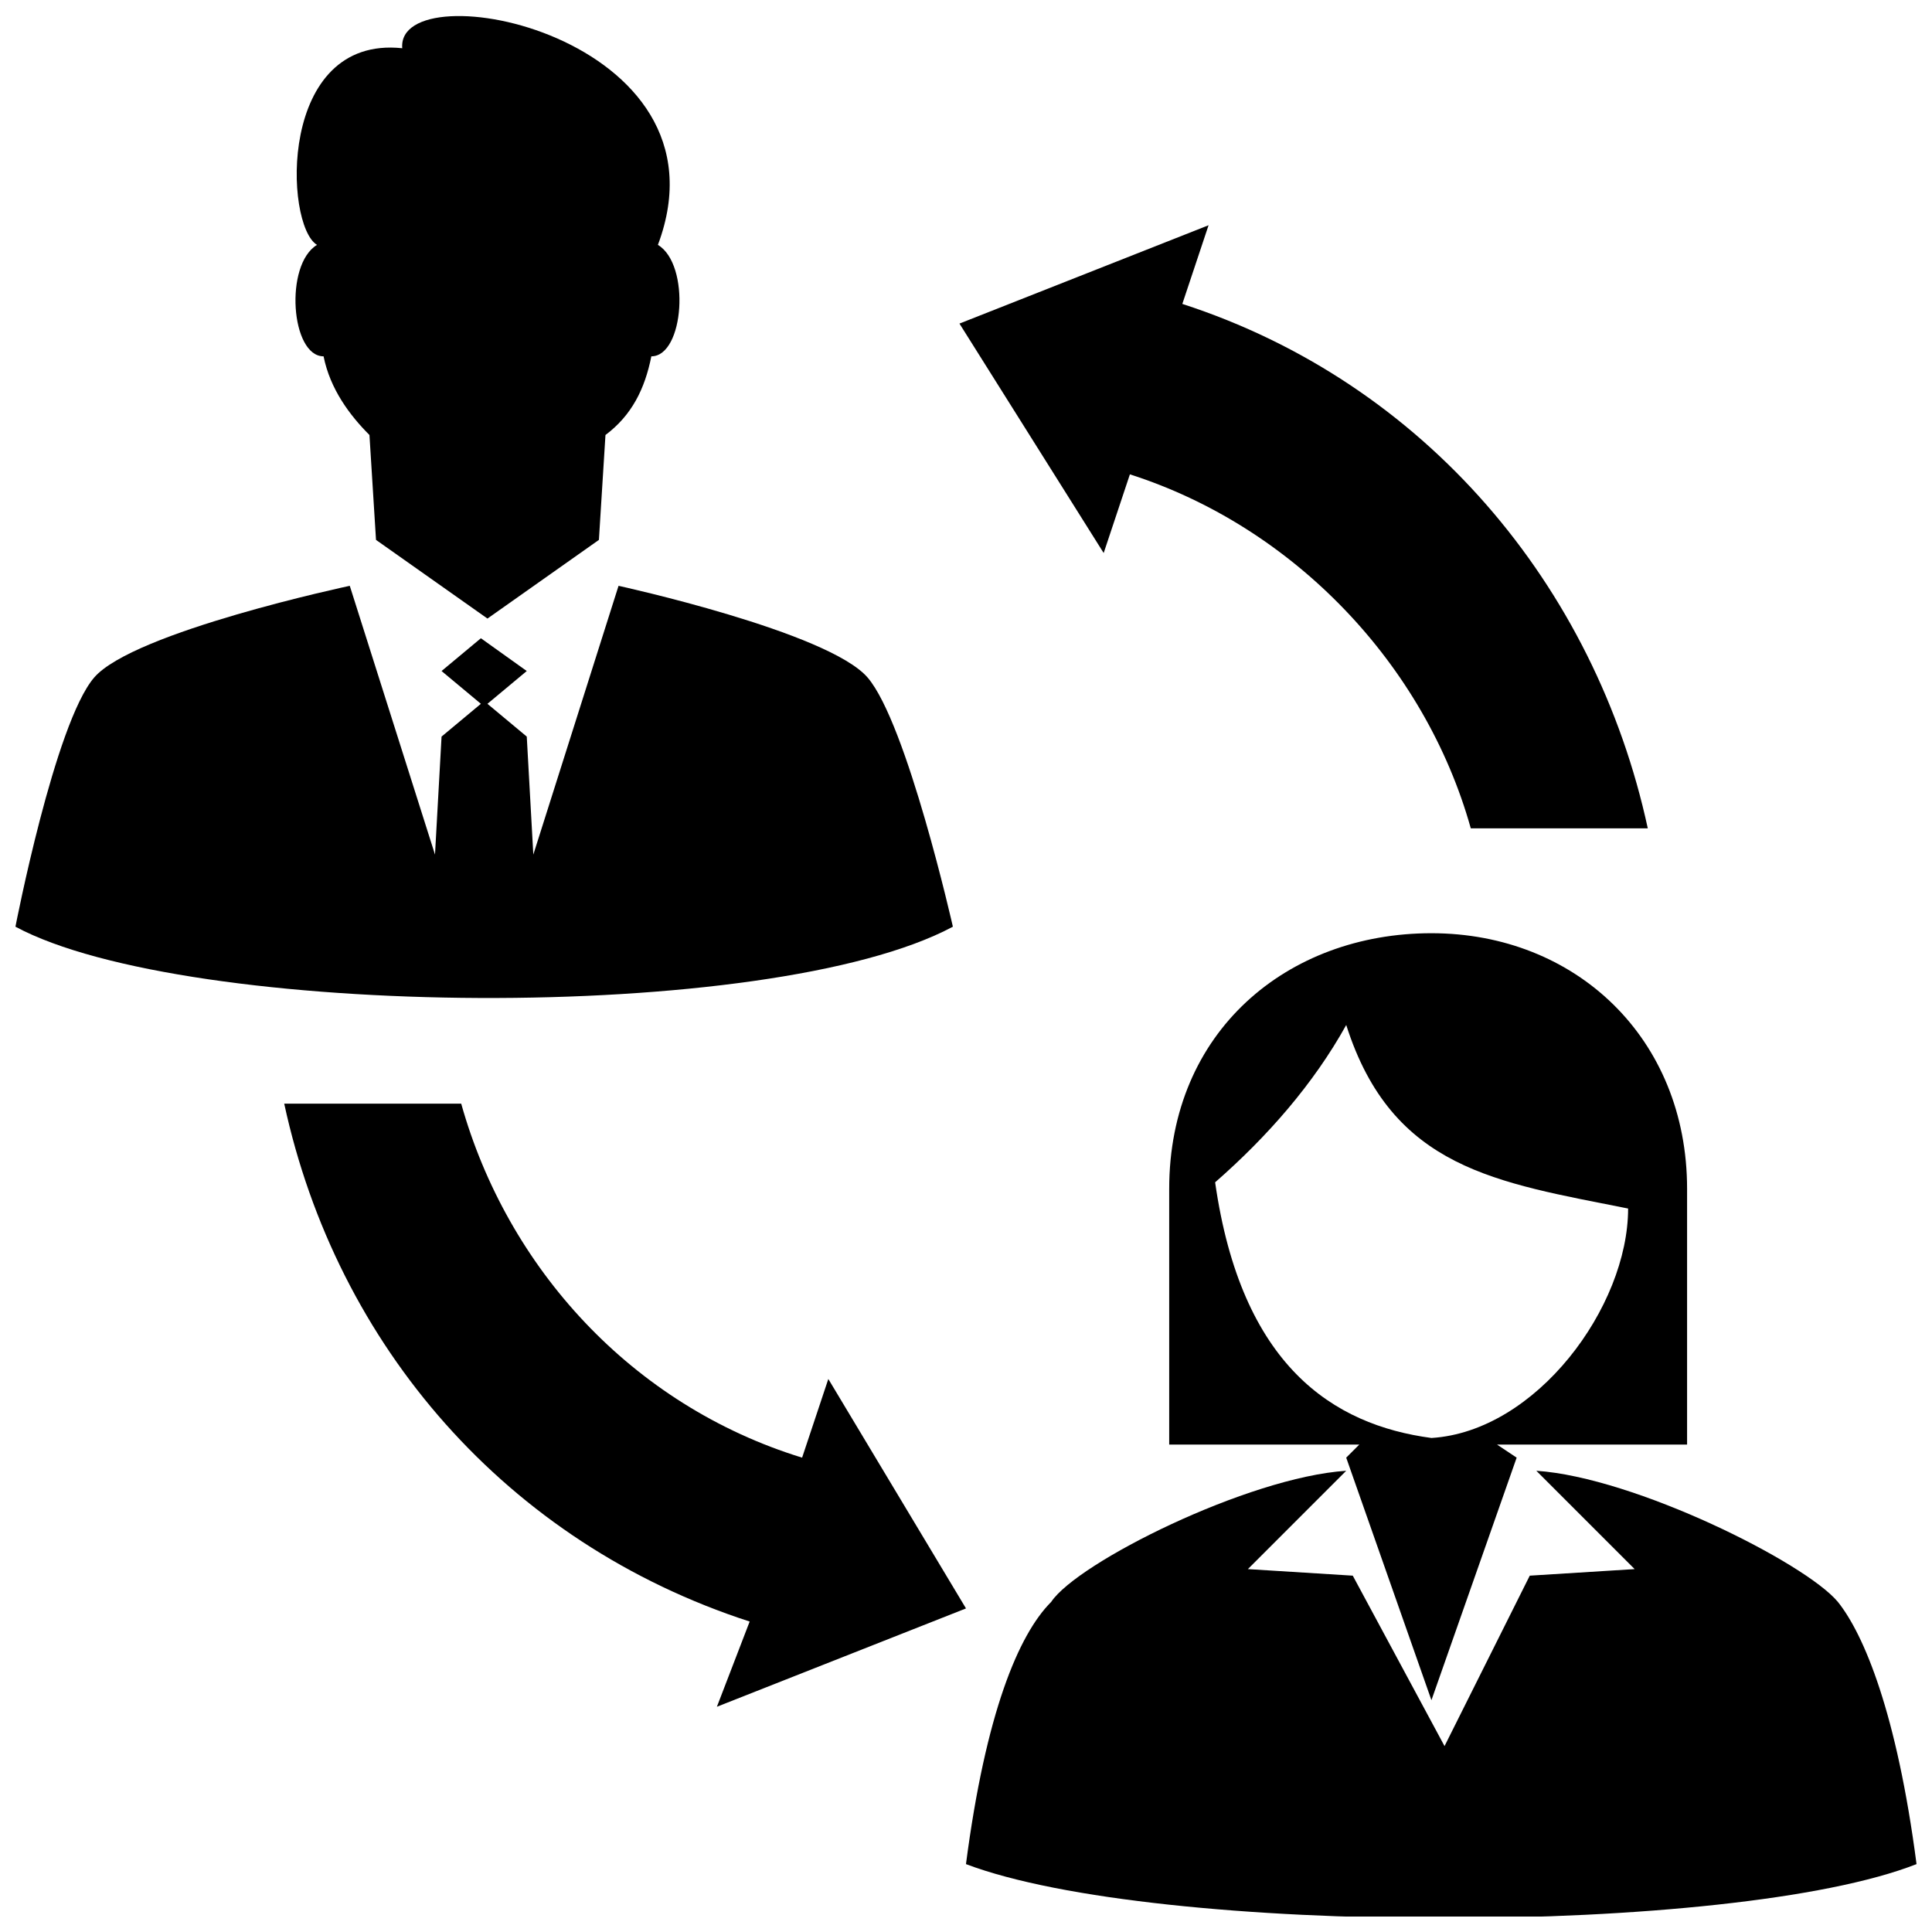 <?xml version="1.0" encoding="UTF-8"?>
<!-- Uploaded to: SVG Repo, www.svgrepo.com, Generator: SVG Repo Mixer Tools -->
<svg width="800px" height="800px" version="1.1" viewBox="144 144 512 512" xmlns="http://www.w3.org/2000/svg">
 <defs>
  <clipPath id="c">
   <path d="m222 148.09h103v159.91h-103z"/>
  </clipPath>
  <clipPath id="b">
   <path d="m148.09 299h248.91v110h-248.91z"/>
  </clipPath>
  <clipPath id="a">
   <path d="m400 533h251.9v118.9h-251.9z"/>
  </clipPath>
 </defs>
 <path d="m457.33 224.54c64.277 20.848 109.45 74.703 123.35 138.98h-46.906c-12.16-43.434-46.906-79.914-90.34-93.812l-6.949 20.848-38.219-60.805 66.016-26.059z"/>
 <path d="m342.67 573.73c-64.277-20.848-109.45-72.965-123.35-137.25h46.906c12.16 43.434 45.168 79.914 90.34 93.812l6.949-20.848 36.484 60.805-66.016 26.059 8.688-22.586z"/>
 <g clip-path="url(#c)">
  <path d="m241.91 259.28c-5.211-5.211-10.422-12.16-12.16-20.848-8.688 0-10.422-24.32-1.738-29.535-8.688-5.211-10.422-55.594 22.586-52.117-1.738-20.848 88.602-3.473 67.754 52.117 8.688 5.211 6.949 29.535-1.738 29.535-1.738 8.688-5.211 15.637-12.16 20.848l-1.738 27.797-29.535 20.848-29.535-20.848-1.738-27.797z" fill-rule="evenodd"/>
 </g>
 <g clip-path="url(#b)">
  <path d="m271.44 313.14-10.422 8.688 10.422 8.688-10.422 8.688-1.738 31.27-22.586-71.227s-57.328 12.16-67.754 24.32c-10.422 12.16-20.848 66.016-20.848 66.016 45.168 24.32 199.79 26.059 248.43 0 0 0-12.16-53.855-22.586-66.016-10.422-12.16-66.016-24.32-66.016-24.32l-22.586 71.227-1.738-31.27-10.422-8.688 10.422-8.688-12.16-8.688z" fill-rule="evenodd"/>
 </g>
 <g clip-path="url(#a)">
  <path d="m500.76 533.77-26.059 26.059 27.797 1.738 24.32 45.168 22.586-45.168 27.797-1.738-26.059-26.059c26.059 1.738 71.227 24.32 79.914 34.746 6.949 8.688 15.637 29.535 20.848 69.492-48.645 19.109-201.52 19.109-251.91 0 5.211-39.957 13.898-60.805 22.586-69.492 6.949-10.422 52.117-33.008 78.176-34.746z" fill-rule="evenodd"/>
 </g>
 <path d="m540.72 526.82 5.211 3.473-22.586 64.277-22.586-64.277 3.473-3.473h-50.383v-67.754c0-41.695 31.27-67.754 69.492-67.754 38.219 0 67.754 27.797 67.754 67.754v67.754h-50.383zm-39.957-111.19c12.16 38.219 39.957 41.695 74.703 48.645 0 26.059-24.32 59.066-52.117 60.805-26.059-3.473-50.383-19.109-57.328-67.754 13.898-12.16 26.059-26.059 34.746-41.695z" fill-rule="evenodd"/>
</svg>